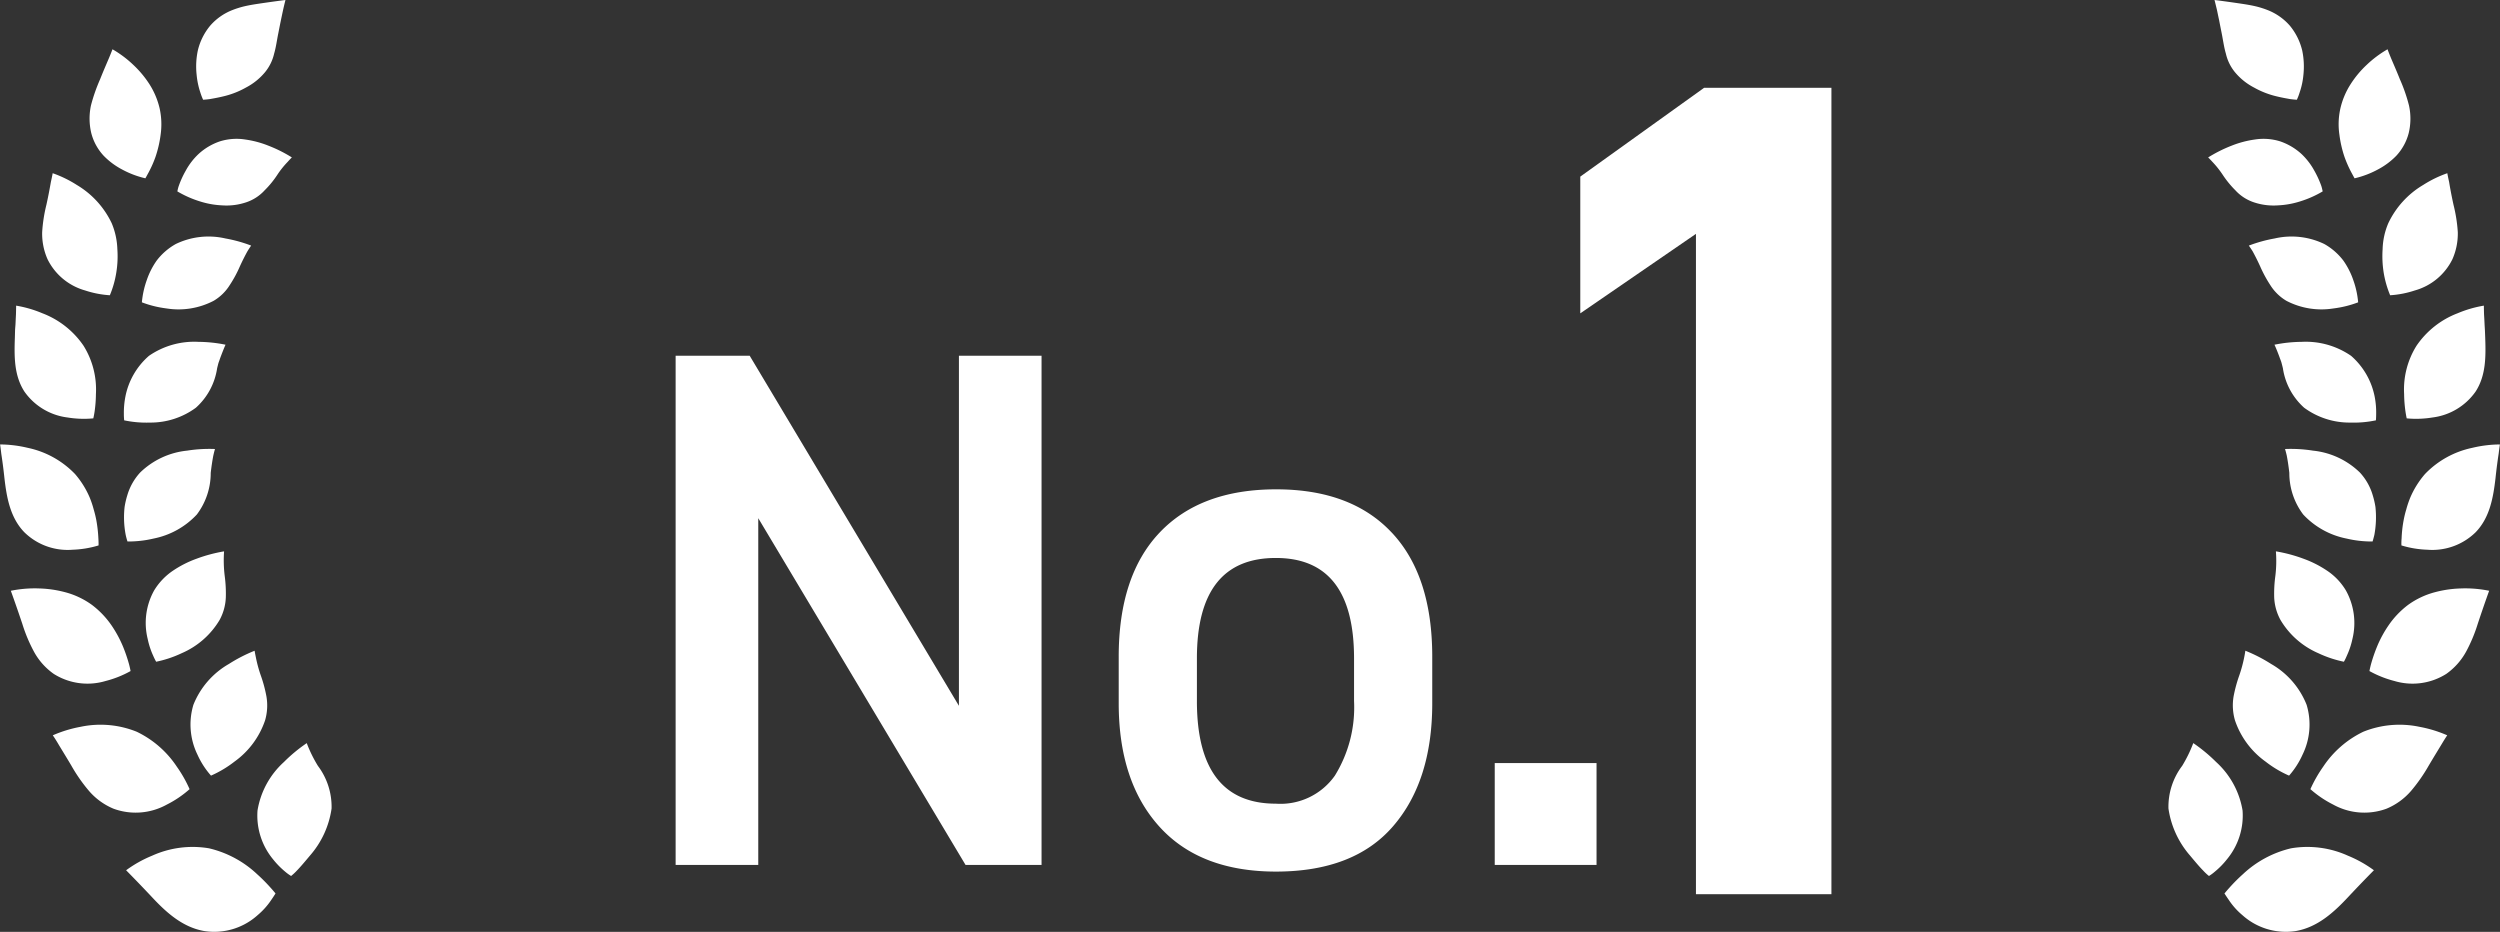 <svg xmlns="http://www.w3.org/2000/svg" width="279" height="104" viewBox="0 0 279 104">
<rect x="0" y="0" width="279" height="104" fill="#333333" stroke="none"/>
<defs>
    <style>
      .cls-1 {
        fill: #fff;
        fill-rule: evenodd;
      }
    </style>
  </defs>
  <path class="cls-1" d="M833.554,4233.5a12.223,12.223,0,0,1,2.346,1.76,11.5,11.5,0,0,1,1.755,2.1,8.715,8.715,0,0,1,1.168,2.77,8.253,8.253,0,0,1,.1,2.92,12.716,12.716,0,0,1-.573,2.47,12.444,12.444,0,0,1-.763,1.72c-0.111.2-.2,0.37-0.262,0.48s-0.1.18-.1,0.18a10.385,10.385,0,0,1-2.588-.98,8.108,8.108,0,0,1-2.059-1.53,5.839,5.839,0,0,1-1.4-2.57,7.008,7.008,0,0,1-.026-3.06,19.315,19.315,0,0,1,1.026-2.93c0.4-1.01.766-1.83,1.008-2.41S833.554,4233.5,833.554,4233.5Zm-6.674,13.83a12.873,12.873,0,0,1,2.69,1.31,9.9,9.9,0,0,1,3.9,4.28,8.134,8.134,0,0,1,.627,2.88,11.257,11.257,0,0,1-.111,2.57,11.049,11.049,0,0,1-.726,2.58,10.923,10.923,0,0,1-2.776-.54,6.682,6.682,0,0,1-4.178-3.48,7.04,7.04,0,0,1-.6-3.02,16.92,16.92,0,0,1,.474-3.06c0.233-1.05.391-1.93,0.5-2.55C826.818,4247.69,826.88,4247.33,826.88,4247.33Zm-4.084,14.78a12.93,12.93,0,0,1,2.931.85,9.748,9.748,0,0,1,4.6,3.63,9.22,9.22,0,0,1,1.378,5.39,14.783,14.783,0,0,1-.146,1.94c-0.072.48-.147,0.77-0.147,0.77a11.236,11.236,0,0,1-2.881-.1,6.926,6.926,0,0,1-4.8-2.88c-1.177-1.81-1.143-3.96-1.073-6.02,0.007-.27.015-0.53,0.021-0.77s0.033-.48.048-0.7c0.02-.44.039-0.82,0.054-1.13C822.8,4262.46,822.8,4262.11,822.8,4262.11Zm-1.786,15.49a13.521,13.521,0,0,1,3.091.38,10.216,10.216,0,0,1,5.271,2.92,9.936,9.936,0,0,1,1.637,2.62,10.452,10.452,0,0,1,.447,1.33,12.123,12.123,0,0,1,.3,1.24,15.214,15.214,0,0,1,.222,1.98c0.033,0.49.02,0.8,0.02,0.8a11.271,11.271,0,0,1-2.9.48,6.9,6.9,0,0,1-5.371-1.94c-1.588-1.63-1.984-3.89-2.233-6.06-0.118-1.13-.252-2.07-0.352-2.72C821.069,4277.97,821.01,4277.6,821.01,4277.6Zm1.2,16.33a13.392,13.392,0,0,1,3.17-.26,12.559,12.559,0,0,1,2.924.43,8.988,8.988,0,0,1,2.948,1.4,9.889,9.889,0,0,1,2.185,2.28,13.188,13.188,0,0,1,1.3,2.4,17.66,17.66,0,0,1,.656,1.92c0.131,0.49.178,0.79,0.178,0.79a11.549,11.549,0,0,1-2.789,1.11,7.047,7.047,0,0,1-5.778-.79,7.278,7.278,0,0,1-2.217-2.49,17.312,17.312,0,0,1-1.3-3.11C822.739,4295.38,822.207,4293.93,822.207,4293.93Zm4.683,16.13a14.03,14.03,0,0,1,3.108-.95,10.8,10.8,0,0,1,6.252.55,11.141,11.141,0,0,1,4.48,3.9,14.357,14.357,0,0,1,1.425,2.51,11.8,11.8,0,0,1-2.538,1.72,7.175,7.175,0,0,1-5.929.47,7.309,7.309,0,0,1-2.756-1.99,18.063,18.063,0,0,1-1.968-2.82c-0.61-1.03-1.135-1.87-1.49-2.47S826.89,4310.06,826.89,4310.06Zm8.182,15.06a13.582,13.582,0,0,1,2.889-1.62,10.956,10.956,0,0,1,6.353-.83,11.753,11.753,0,0,1,5.357,2.87,19.334,19.334,0,0,1,1.506,1.51c0.356,0.39.568,0.66,0.568,0.66s-0.181.3-.5,0.76a8.07,8.07,0,0,1-1.485,1.65,7.24,7.24,0,0,1-5.938,1.79c-2.473-.42-4.31-2.12-5.921-3.85C836.21,4326.26,835.072,4325.12,835.072,4325.12Zm18.5-79.55a15.425,15.425,0,0,0-2.615-1.31,11.091,11.091,0,0,0-2.591-.69,6.232,6.232,0,0,0-2.842.21,6.7,6.7,0,0,0-2.35,1.39,7.374,7.374,0,0,0-1.451,1.88,10.338,10.338,0,0,0-.747,1.62,3.769,3.769,0,0,0-.147.5c-0.025.12-.039,0.19-0.039,0.19a11.694,11.694,0,0,0,2.533,1.12,9.592,9.592,0,0,0,2.478.44,6.892,6.892,0,0,0,2.721-.36,4.861,4.861,0,0,0,2.017-1.33,10.48,10.48,0,0,0,1.412-1.73,9.978,9.978,0,0,1,1.145-1.43C853.391,4245.74,853.57,4245.57,853.57,4245.57Zm-4.543,9.84a15.716,15.716,0,0,0-2.883-.8,8.4,8.4,0,0,0-5.529.62,6.94,6.94,0,0,0-2.127,1.84,8.543,8.543,0,0,0-1.107,2.17,10.025,10.025,0,0,0-.552,2.5,11.71,11.71,0,0,0,2.737.68,8.471,8.471,0,0,0,5.272-.85,5.258,5.258,0,0,0,1.8-1.76,13.393,13.393,0,0,0,1.12-2.07c0.335-.73.64-1.32,0.865-1.72C848.872,4255.63,849.027,4255.41,849.027,4255.41Zm-2.857,11.06a15.865,15.865,0,0,0-3.032-.32,8.893,8.893,0,0,0-5.518,1.56,8.066,8.066,0,0,0-2.638,4.59,9.372,9.372,0,0,0-.164,1.86,7.367,7.367,0,0,0,.035.75,11.974,11.974,0,0,0,2.869.25,8.517,8.517,0,0,0,5.136-1.66,7.364,7.364,0,0,0,2.37-4.41c0.052-.21.1-0.4,0.15-0.59q0.1-.27.18-0.51c0.117-.32.223-0.59,0.314-0.82C846.053,4266.72,846.17,4266.47,846.17,4266.47Zm-1.178,11.64a15.759,15.759,0,0,0-3.108.18,8.787,8.787,0,0,0-5.254,2.45,6.433,6.433,0,0,0-1.43,2.54,9.174,9.174,0,0,0-.3,1.3,10.384,10.384,0,0,0,.122,3.11c0.1,0.46.2,0.74,0.2,0.74a12.138,12.138,0,0,0,2.923-.33,8.975,8.975,0,0,0,4.817-2.68,7.673,7.673,0,0,0,1.549-4.64c0.093-.81.2-1.48,0.292-1.95C844.913,4278.37,844.992,4278.11,844.992,4278.11Zm1.015,11.42a16.811,16.811,0,0,0-3.067.82,11.946,11.946,0,0,0-2.6,1.31,7.1,7.1,0,0,0-2.142,2.23,7.455,7.455,0,0,0-.72,5.42,8.674,8.674,0,0,0,.6,1.84,7,7,0,0,0,.344.7,12.508,12.508,0,0,0,2.844-.95,9.12,9.12,0,0,0,4.23-3.7,5.727,5.727,0,0,0,.7-2.52,14.631,14.631,0,0,0-.124-2.41A14.24,14.24,0,0,1,846.007,4289.53Zm3.408,11.09a17.172,17.172,0,0,0-2.878,1.48,9.156,9.156,0,0,0-3.96,4.56,7.666,7.666,0,0,0,.46,5.57,9.2,9.2,0,0,0,1.506,2.33,12.335,12.335,0,0,0,2.628-1.57,9.356,9.356,0,0,0,3.411-4.61,5.966,5.966,0,0,0,.145-2.67,14.968,14.968,0,0,0-.646-2.38,15.114,15.114,0,0,1-.529-1.96C849.455,4300.89,849.415,4300.62,849.415,4300.62Zm5.816,10.31a17.335,17.335,0,0,0-2.548,2.11,9.32,9.32,0,0,0-2.949,5.41,7.659,7.659,0,0,0,1.712,5.42,9.323,9.323,0,0,0,1.4,1.43,4.882,4.882,0,0,0,.636.46,5.974,5.974,0,0,0,.662-0.62c0.391-.4.893-1,1.455-1.67a10.136,10.136,0,0,0,2.4-5.24,7.593,7.593,0,0,0-1.526-4.76A14.888,14.888,0,0,1,855.231,4310.93ZM852.858,4228s-0.111.43-.263,1.1c-0.071.33-.156,0.73-0.25,1.18s-0.184.92-.285,1.43c-0.153.73-.25,1.54-0.468,2.28a5.033,5.033,0,0,1-1.034,2.09,6.9,6.9,0,0,1-2.109,1.69,9.518,9.518,0,0,1-2.231.91c-0.718.19-1.362,0.3-1.812,0.38-0.456.06-.739,0.07-0.739,0.07a7.054,7.054,0,0,1-.3-0.78,8.8,8.8,0,0,1-.422-1.99,8.629,8.629,0,0,1,.129-2.71,6.783,6.783,0,0,1,1.379-2.78,6.331,6.331,0,0,1,2.465-1.74,10.077,10.077,0,0,1,1.37-.43c0.472-.11.943-0.19,1.4-0.26C851.623,4228.15,852.858,4228,852.858,4228Z" transform="translate(-821 -4228)"/>
  <path class="cls-1" d="M1087.45,4233.5a12.137,12.137,0,0,0-2.35,1.76,11.209,11.209,0,0,0-1.75,2.1,8.606,8.606,0,0,0-1.17,2.77,8.07,8.07,0,0,0-.1,2.92,12.65,12.65,0,0,0,.57,2.47,12.987,12.987,0,0,0,.76,1.72c0.11,0.2.2,0.37,0.26,0.48s0.1,0.18.1,0.18a10.382,10.382,0,0,0,2.59-.98,8.147,8.147,0,0,0,2.06-1.53,5.862,5.862,0,0,0,1.4-2.57,6.874,6.874,0,0,0,.02-3.06,18.161,18.161,0,0,0-1.02-2.93c-0.4-1.01-.77-1.83-1.01-2.41S1087.45,4233.5,1087.45,4233.5Zm6.67,13.83a12.821,12.821,0,0,0-2.69,1.31,9.854,9.854,0,0,0-3.9,4.28,7.928,7.928,0,0,0-.63,2.88,11.8,11.8,0,0,0,.11,2.57,11.342,11.342,0,0,0,.73,2.58,10.9,10.9,0,0,0,2.77-.54,6.671,6.671,0,0,0,4.18-3.48,7.06,7.06,0,0,0,.6-3.02,16.933,16.933,0,0,0-.48-3.06c-0.23-1.05-.39-1.93-0.49-2.55C1094.18,4247.69,1094.12,4247.33,1094.12,4247.33Zm4.08,14.78a12.93,12.93,0,0,0-2.93.85,9.756,9.756,0,0,0-4.59,3.63,9.2,9.2,0,0,0-1.38,5.39,15.035,15.035,0,0,0,.15,1.94c0.07,0.48.14,0.77,0.14,0.77a11.229,11.229,0,0,0,2.88-.1,6.923,6.923,0,0,0,4.8-2.88c1.18-1.81,1.15-3.96,1.08-6.02-0.01-.27-0.02-0.53-0.03-0.77s-0.03-.48-0.04-0.7c-0.02-.44-0.04-0.82-0.06-1.13C1098.2,4262.46,1098.2,4262.11,1098.2,4262.11Zm1.79,15.49a13.515,13.515,0,0,0-3.09.38,10.206,10.206,0,0,0-5.27,2.92,10,10,0,0,0-1.64,2.62,10.977,10.977,0,0,0-.45,1.33,11.091,11.091,0,0,0-.3,1.24,13.455,13.455,0,0,0-.22,1.98,6.074,6.074,0,0,0-.02.8,11.248,11.248,0,0,0,2.9.48,6.9,6.9,0,0,0,5.37-1.94c1.59-1.63,1.98-3.89,2.23-6.06,0.12-1.13.25-2.07,0.35-2.72C1099.93,4277.97,1099.99,4277.6,1099.99,4277.6Zm-1.2,16.33a13.366,13.366,0,0,0-3.17-.26,12.58,12.58,0,0,0-2.92.43,9.064,9.064,0,0,0-2.95,1.4,9.739,9.739,0,0,0-2.18,2.28,12.681,12.681,0,0,0-1.3,2.4,17.812,17.812,0,0,0-.66,1.92c-0.13.49-.18,0.79-0.18,0.79a11.75,11.75,0,0,0,2.79,1.11,7.046,7.046,0,0,0,5.78-.79,7.359,7.359,0,0,0,2.22-2.49,17.316,17.316,0,0,0,1.3-3.11C1098.26,4295.38,1098.79,4293.93,1098.79,4293.93Zm-4.68,16.13a14.049,14.049,0,0,0-3.11-.95,10.794,10.794,0,0,0-6.25.55,11.181,11.181,0,0,0-4.48,3.9,14.955,14.955,0,0,0-1.43,2.51,11.944,11.944,0,0,0,2.54,1.72,7.178,7.178,0,0,0,5.93.47,7.331,7.331,0,0,0,2.76-1.99,18.488,18.488,0,0,0,1.97-2.82c0.61-1.03,1.13-1.87,1.49-2.47S1094.11,4310.06,1094.11,4310.06Zm-8.18,15.06a13.542,13.542,0,0,0-2.89-1.62,10.96,10.96,0,0,0-6.35-.83,11.77,11.77,0,0,0-5.36,2.87,19.314,19.314,0,0,0-1.51,1.51c-0.35.39-.57,0.66-0.57,0.66s0.19,0.3.51,0.76a7.8,7.8,0,0,0,1.48,1.65,7.251,7.251,0,0,0,5.94,1.79c2.47-.42,4.31-2.12,5.92-3.85C1084.79,4326.26,1085.93,4325.12,1085.93,4325.12Zm-18.5-79.55a15.635,15.635,0,0,1,2.61-1.31,11.114,11.114,0,0,1,2.6-.69,6.232,6.232,0,0,1,2.84.21,6.783,6.783,0,0,1,2.35,1.39,7.483,7.483,0,0,1,1.45,1.88,10.782,10.782,0,0,1,.75,1.62,3.689,3.689,0,0,1,.14.5c0.03,0.12.04,0.19,0.04,0.19a11.566,11.566,0,0,1-2.53,1.12,9.585,9.585,0,0,1-2.48.44,6.885,6.885,0,0,1-2.72-.36,4.891,4.891,0,0,1-2.02-1.33,11,11,0,0,1-1.41-1.73,10.527,10.527,0,0,0-1.14-1.43C1067.61,4245.74,1067.43,4245.57,1067.43,4245.57Zm4.54,9.84a15.785,15.785,0,0,1,2.89-.8,8.4,8.4,0,0,1,5.53.62,6.934,6.934,0,0,1,2.12,1.84,8.59,8.59,0,0,1,1.11,2.17,9.96,9.96,0,0,1,.55,2.5,11.782,11.782,0,0,1-2.74.68,8.469,8.469,0,0,1-5.27-.85,5.328,5.328,0,0,1-1.8-1.76,14.3,14.3,0,0,1-1.12-2.07c-0.33-.73-0.64-1.32-0.86-1.72C1072.13,4255.63,1071.97,4255.41,1071.97,4255.41Zm2.86,11.06a15.871,15.871,0,0,1,3.03-.32,8.909,8.909,0,0,1,5.52,1.56,8.121,8.121,0,0,1,2.64,4.59,9.1,9.1,0,0,1,.16,1.86c0,0.47-.03.75-0.03,0.75a12.03,12.03,0,0,1-2.87.25,8.527,8.527,0,0,1-5.14-1.66,7.353,7.353,0,0,1-2.37-4.41c-0.05-.21-0.1-0.4-0.15-0.59s-0.12-.35-0.18-0.51c-0.11-.32-0.22-0.59-0.31-0.82C1074.95,4266.72,1074.83,4266.47,1074.83,4266.47Zm1.18,11.64a15.777,15.777,0,0,1,3.11.18,8.787,8.787,0,0,1,5.25,2.45,6.372,6.372,0,0,1,1.43,2.54,9.321,9.321,0,0,1,.3,1.3,10.844,10.844,0,0,1-.12,3.11c-0.11.46-.2,0.74-0.2,0.74a12.109,12.109,0,0,1-2.92-.33,8.976,8.976,0,0,1-4.82-2.68,7.655,7.655,0,0,1-1.55-4.64c-0.09-.81-0.2-1.48-0.29-1.95C1076.09,4278.37,1076.01,4278.11,1076.01,4278.11Zm-1.02,11.42a16.782,16.782,0,0,1,3.07.82,11.971,11.971,0,0,1,2.6,1.31,6.92,6.92,0,0,1,2.14,2.23,7.473,7.473,0,0,1,.73,5.42,8.74,8.74,0,0,1-.61,1.84,6.126,6.126,0,0,1-.34.7,12.5,12.5,0,0,1-2.85-.95,9.113,9.113,0,0,1-4.22-3.7,5.77,5.77,0,0,1-.71-2.52,14.737,14.737,0,0,1,.13-2.41A13.884,13.884,0,0,0,1074.99,4289.53Zm-3.41,11.09a17.186,17.186,0,0,1,2.88,1.48,9.113,9.113,0,0,1,3.96,4.56,7.635,7.635,0,0,1-.46,5.57,9.251,9.251,0,0,1-1.5,2.33,12.158,12.158,0,0,1-2.63-1.57,9.331,9.331,0,0,1-3.41-4.61,6,6,0,0,1-.15-2.67,15.76,15.76,0,0,1,.65-2.38,14.984,14.984,0,0,0,.53-1.96C1071.55,4300.89,1071.58,4300.62,1071.58,4300.62Zm-5.81,10.31a17.777,17.777,0,0,1,2.55,2.11,9.371,9.371,0,0,1,2.95,5.41,7.639,7.639,0,0,1-1.72,5.42,9.1,9.1,0,0,1-1.4,1.43,4.574,4.574,0,0,1-.63.46,5.574,5.574,0,0,1-.66-0.62c-0.4-.4-0.9-1-1.46-1.67a10.2,10.2,0,0,1-2.4-5.24,7.56,7.56,0,0,1,1.53-4.76A15.08,15.08,0,0,0,1065.77,4310.93Zm2.37-82.93s0.11,0.43.27,1.1c0.07,0.33.15,0.73,0.25,1.18,0.08,0.44.18,0.92,0.28,1.43,0.15,0.73.25,1.54,0.47,2.28a5,5,0,0,0,1.03,2.09,6.876,6.876,0,0,0,2.11,1.69,9.616,9.616,0,0,0,2.23.91c0.72,0.19,1.36.3,1.81,0.38,0.46,0.06.74,0.07,0.74,0.07a6.021,6.021,0,0,0,.3-0.78,8.292,8.292,0,0,0,.43-1.99,8.722,8.722,0,0,0-.13-2.71,6.848,6.848,0,0,0-1.38-2.78,6.354,6.354,0,0,0-2.47-1.74,9.861,9.861,0,0,0-1.37-.43c-0.47-.11-0.94-0.19-1.4-0.26C1069.38,4228.15,1068.14,4228,1068.14,4228Z" transform="translate(-821 -4228)"/>
  <path class="cls-1" d="M928.011,4306.76l-23.346-39.06H896.4v56.83h9.222v-38.7l23.135,38.7h8.48V4267.7h-9.221v39.06Zm48.3-19.33q-4.53-4.83-12.926-4.82t-12.967,4.82q-4.571,4.815-4.57,13.87v5.19q0,8.73,4.528,13.75t13.009,5.03q8.726,0,13.09-5.07,4.364-5.055,4.364-13.71v-5.19Q980.842,4292.24,976.314,4287.43Zm-21.736,18.81v-4.77q0-11.205,8.81-11.2,8.726,0,8.727,11.2v4.77a14.478,14.478,0,0,1-2.141,8.32,7.421,7.421,0,0,1-6.586,3.13q-8.811,0-8.81-11.45h0Zm33.237,6.92v11.37h11.362v-11.37H987.815Zm23.365-75.36-13.818,9.91v15.26l12.908-8.87v73.69h15.12V4237.8h-14.21Z" transform="translate(-821 -4228)"/>
</svg>
